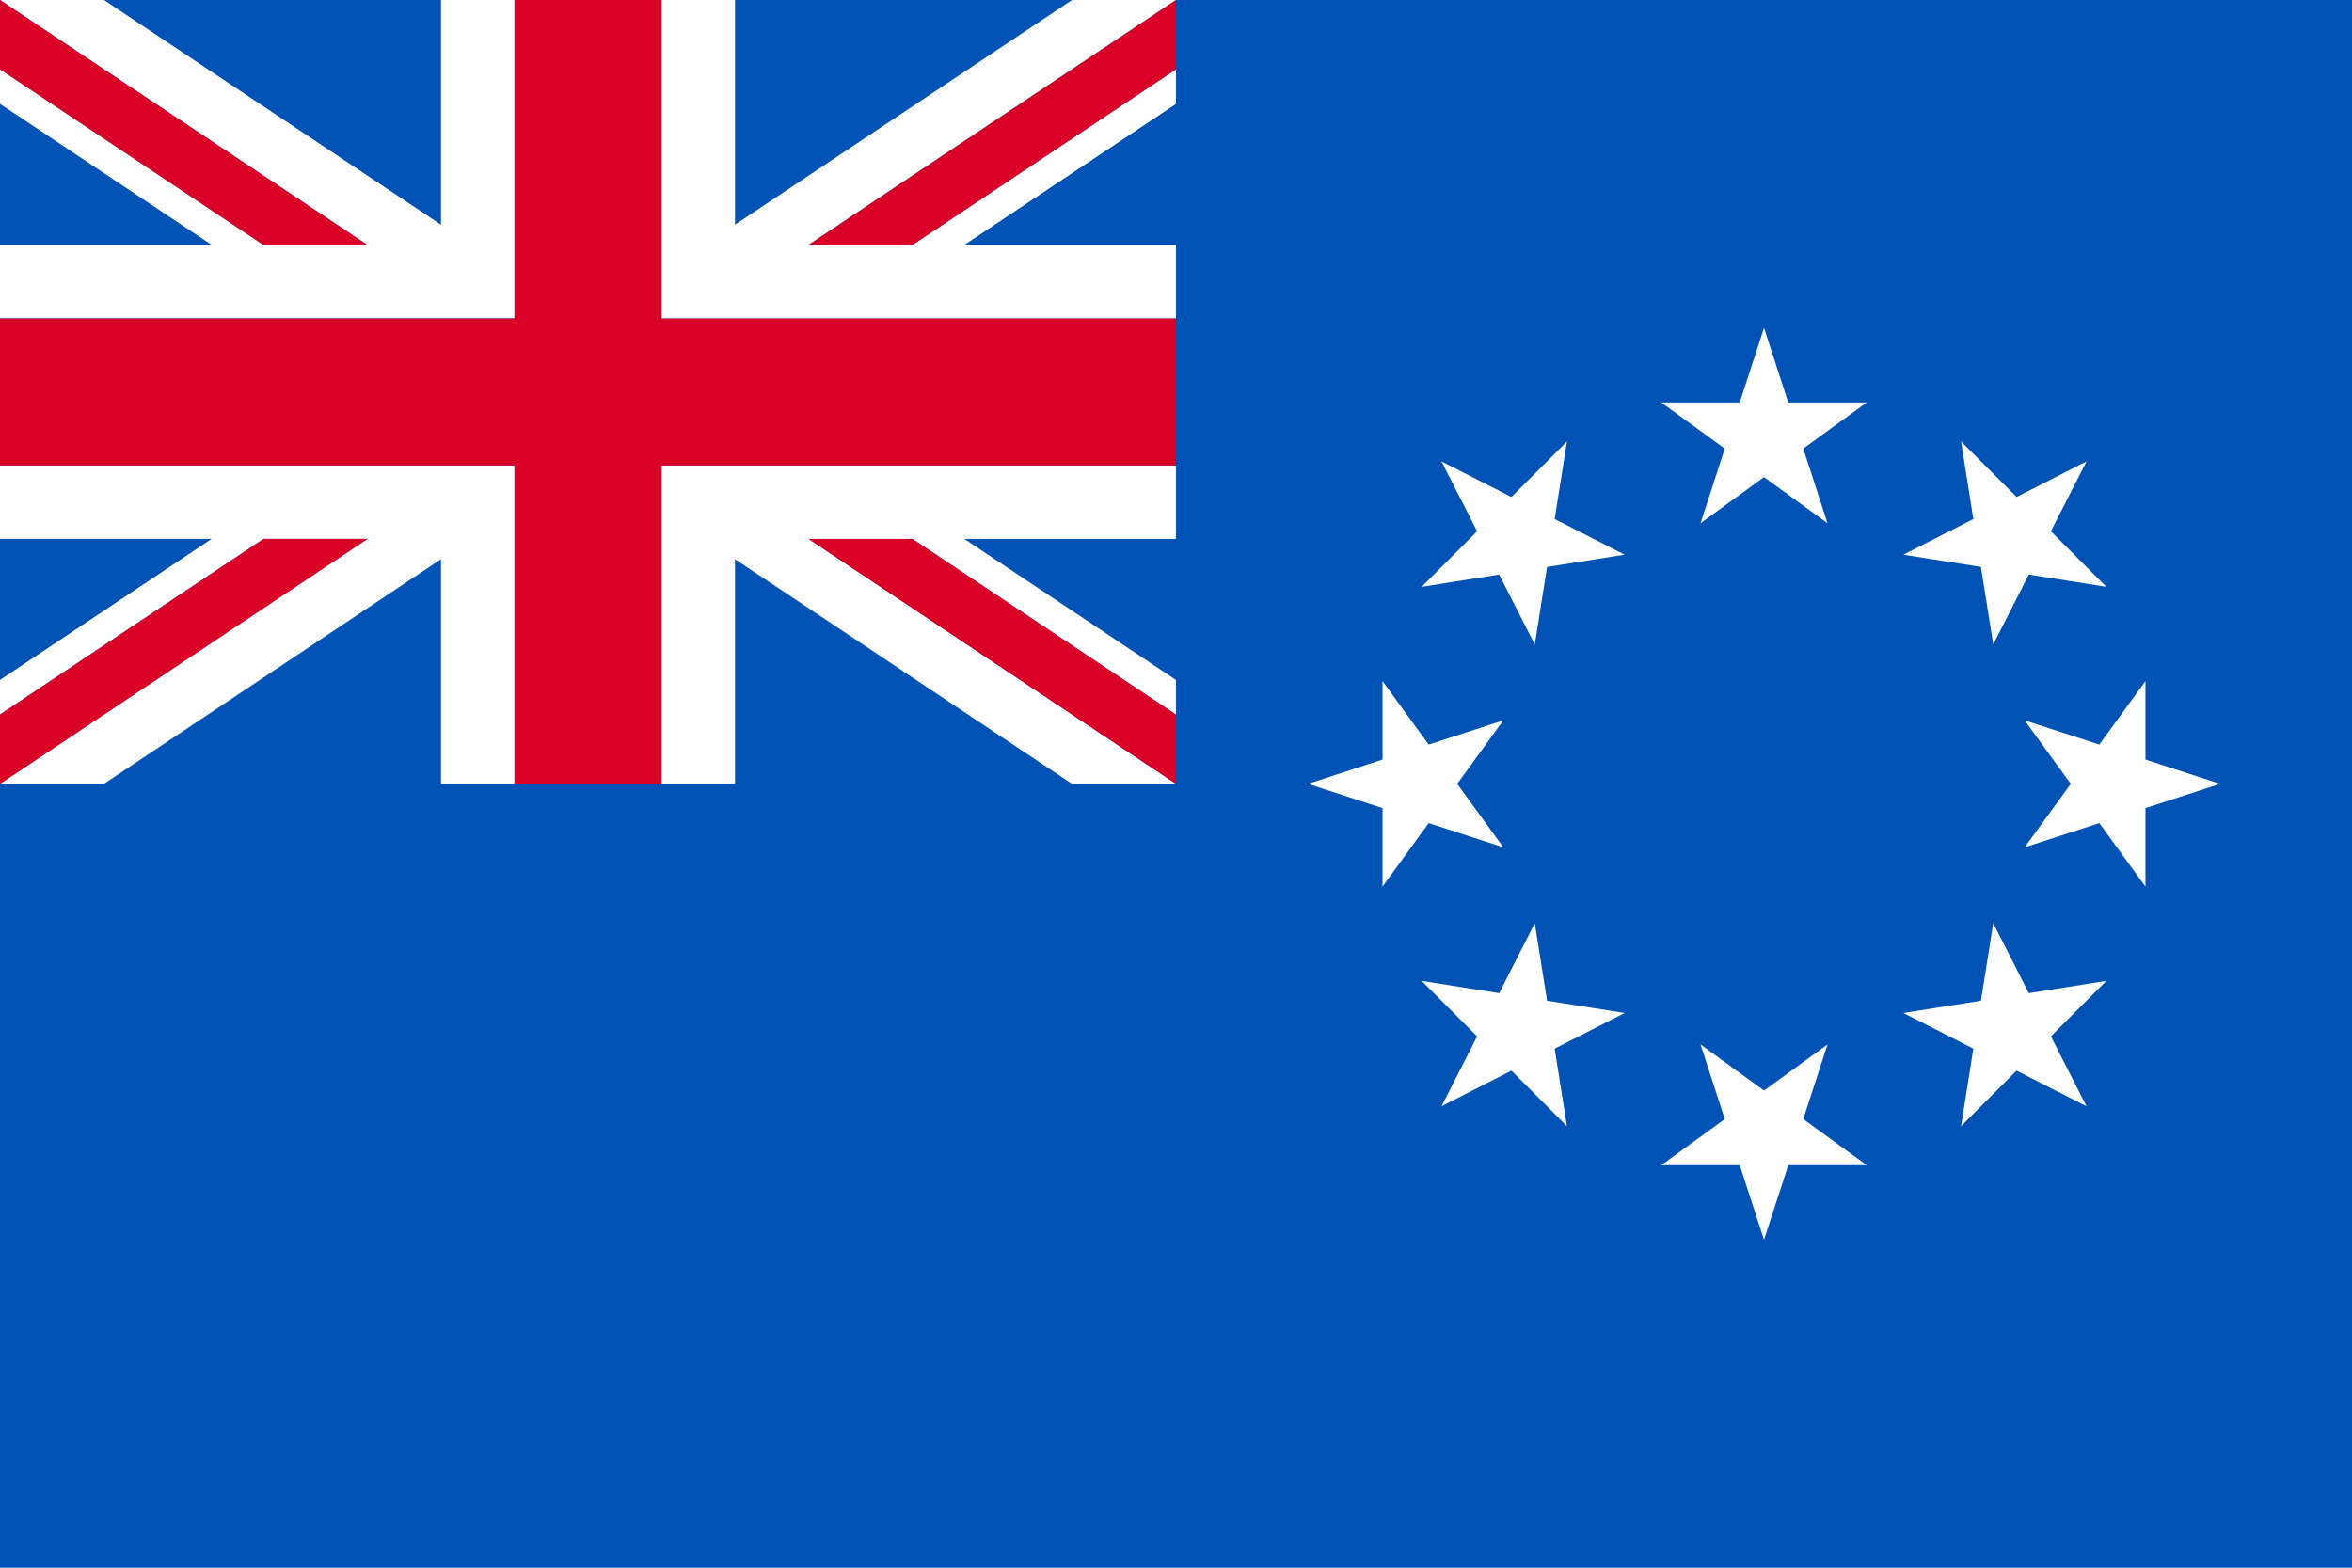 <svg xmlns="http://www.w3.org/2000/svg" viewBox="0 85.33 512 341.33"><path fill="#0052B4" d="M0 85.33h512v341.34H0z"/><path d="M384 156.71l5.28 16.25h17.09L392.55 183l5.28 16.26L384 189.21l-13.82 10.05 5.28-16.26-13.83-10.04h17.09zm-70.21 29.08l15.23 7.75 12.08-12.08-2.67 16.88 15.23 7.76-16.88 2.67-2.68 16.88-7.76-15.22-16.87 2.67 12.08-12.09zM284.71 256l16.25-5.29v-17.08l10.05 13.82 16.25-5.28L317.22 256l10.04 13.82-16.25-5.28-10.05 13.83v-17.09zm29.08 70.2l7.76-15.22-12.08-12.09 16.88 2.68 7.75-15.23 2.68 16.88 16.88 2.67-15.23 7.76 2.67 16.88-12.08-12.09zM384 355.28l-5.28-16.25h-17.09l13.83-10.04-5.28-16.26L384 322.78l13.83-10.05-5.28 16.26 13.82 10.04h-17.09zm70.21-29.08l-15.23-7.75-12.08 12.08 2.67-16.88-15.23-7.76 16.88-2.67 2.68-16.88 7.75 15.23 16.88-2.68-12.08 12.09zm29.08-70.2l-16.25 5.28v17.09l-10.05-13.83-16.25 5.28L450.78 256l-10.04-13.83 16.25 5.28 10.05-13.82v17.08zm-29.08-70.21l-7.76 15.22 12.08 12.09-16.88-2.67-7.75 15.22-2.68-16.88-16.88-2.67 15.23-7.76-2.67-16.88 12.08 12.08zM0 186.66v16h46.07L0 233.38v7.54l57.38-38.26H80L0 256h112v-69.34H0zM96 256H22.63L96 207.08V256zm80-117.34l80-53.33H144v69.33h112v-16h-46.07l46.07-30.7v-7.55l-57.38 38.25H176zm-16-53.33h73.37L160 134.25V85.33zM144 256h112l-80-53.34h22.62L256 240.92v-7.54l-46.07-30.71H256v-16H144V256zm16-48.92L233.37 256H160v-48.92zM112 85.33H0l80 53.34H57.38L0 100.4v7.54l46.07 30.71H0v16h112V85.33zm-16 48.92L22.63 85.33H96v48.92z" fill="#FFF"/><g fill="#D80027"><path d="M144 85.33h-32v69.34H0v32h112V256h32v-69.33h112v-32H144z"/><path d="M80 138.67L0 85.33v15.08l57.38 38.26zm96 0h22.62L256 100.41V85.33zm-118.62 64L0 240.92V256l80-53.33zm118.62 0L256 256v-15.08l-57.38-38.25z"/></g></svg>